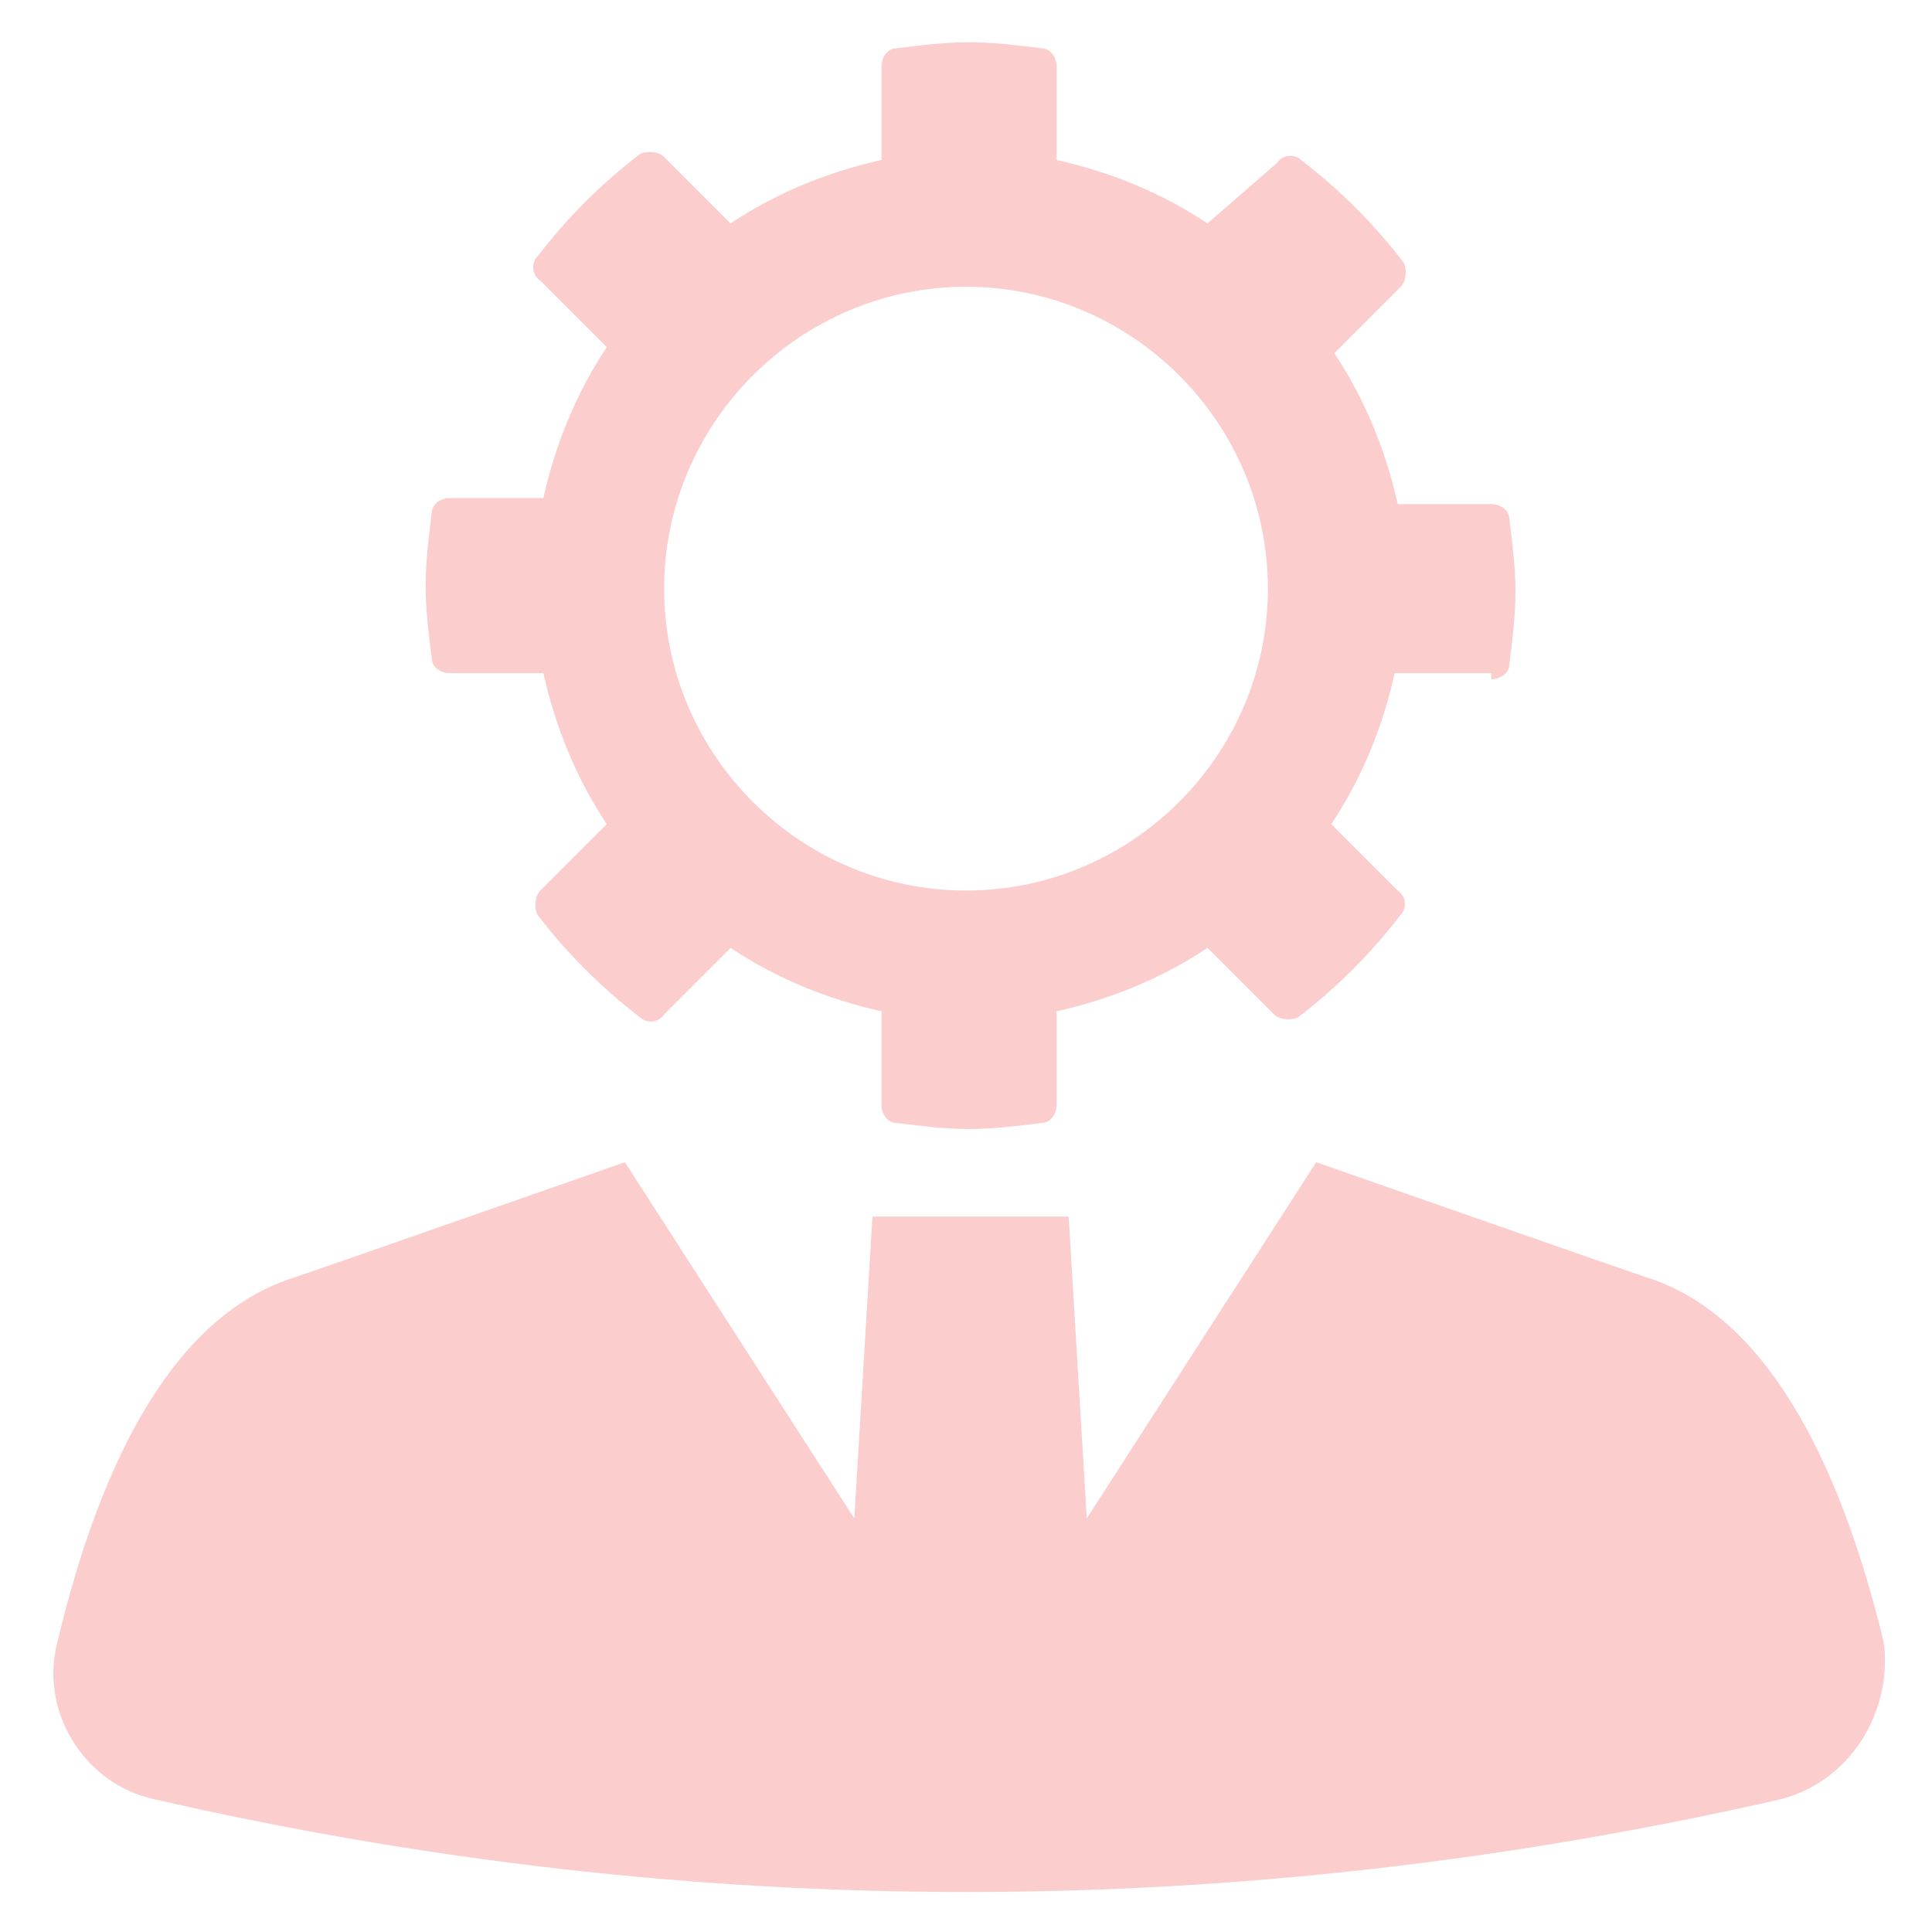 <?xml version="1.0" encoding="UTF-8"?>
<svg xmlns="http://www.w3.org/2000/svg" width="153" height="153" viewBox="0 0 153 153" fill="none">
  <path d="M141.048 142.481C98.017 152.283 54.986 152.283 12.194 142.481C6.695 141.286 3.109 135.548 4.544 130.05C8.13 114.989 14.106 103.992 23.43 101.123C25.581 100.406 49.487 92.039 49.487 92.039L67.656 120.248L69.091 96.342H84.63L86.064 120.248L104.233 92.039C104.233 92.039 128.139 100.406 130.291 101.123C139.614 103.992 145.591 115.228 149.176 130.05C149.894 135.548 146.547 141.047 141.048 142.481ZM118.098 53.789C118.816 53.789 119.533 53.311 119.533 52.594C119.772 50.681 120.011 48.769 120.011 46.856C120.011 44.944 119.772 43.031 119.533 41.119C119.533 40.402 118.816 39.923 118.098 39.923H110.687C109.731 35.62 108.058 31.556 105.667 27.97L110.926 22.711C111.405 22.233 111.405 21.277 111.166 20.799C108.775 17.691 106.145 15.061 103.037 12.67C102.559 12.192 101.603 12.192 101.125 12.909L95.626 17.691C92.04 15.3 87.977 13.627 83.673 12.67V5.259C83.673 4.542 83.195 3.825 82.478 3.825C80.566 3.586 78.653 3.347 76.74 3.347C74.828 3.347 72.915 3.586 71.003 3.825C70.286 3.825 69.808 4.542 69.808 5.259V12.67C65.505 13.627 61.441 15.3 57.855 17.691L52.595 12.431C52.117 11.953 51.161 11.953 50.683 12.192C47.575 14.583 44.945 17.213 42.555 20.32C42.077 20.799 42.077 21.755 42.794 22.233L48.053 27.492C45.662 31.078 43.989 35.142 43.033 39.445H35.622C34.905 39.445 34.187 39.923 34.187 40.641C33.948 42.553 33.709 44.466 33.709 46.378C33.709 48.291 33.948 50.203 34.187 52.116C34.187 52.833 34.905 53.311 35.622 53.311H43.033C43.989 57.614 45.662 61.678 48.053 65.264L42.794 70.523C42.316 71.002 42.316 71.958 42.555 72.436C44.945 75.544 47.575 78.174 50.683 80.564C51.161 81.042 52.117 81.042 52.595 80.325L57.855 75.066C61.441 77.456 65.505 79.13 69.808 80.086V87.497C69.808 88.214 70.286 88.931 71.003 88.931C72.915 89.17 74.828 89.409 76.74 89.409C78.653 89.409 80.566 89.17 82.478 88.931C83.195 88.931 83.673 88.214 83.673 87.497V80.086C87.977 79.13 92.04 77.456 95.626 75.066L100.886 80.325C101.364 80.803 102.32 80.803 102.798 80.564C105.906 78.174 108.536 75.544 110.926 72.436C111.405 71.958 111.405 71.002 110.687 70.523L105.428 65.264C107.819 61.678 109.492 57.614 110.448 53.311H118.098V53.789ZM76.501 70.523C63.353 70.523 52.595 59.766 52.595 46.617C52.595 33.469 63.353 22.711 76.501 22.711C89.65 22.711 100.408 33.469 100.408 46.617C100.408 59.766 89.65 70.523 76.501 70.523Z" fill="#FBCDCD"></path>
</svg>
